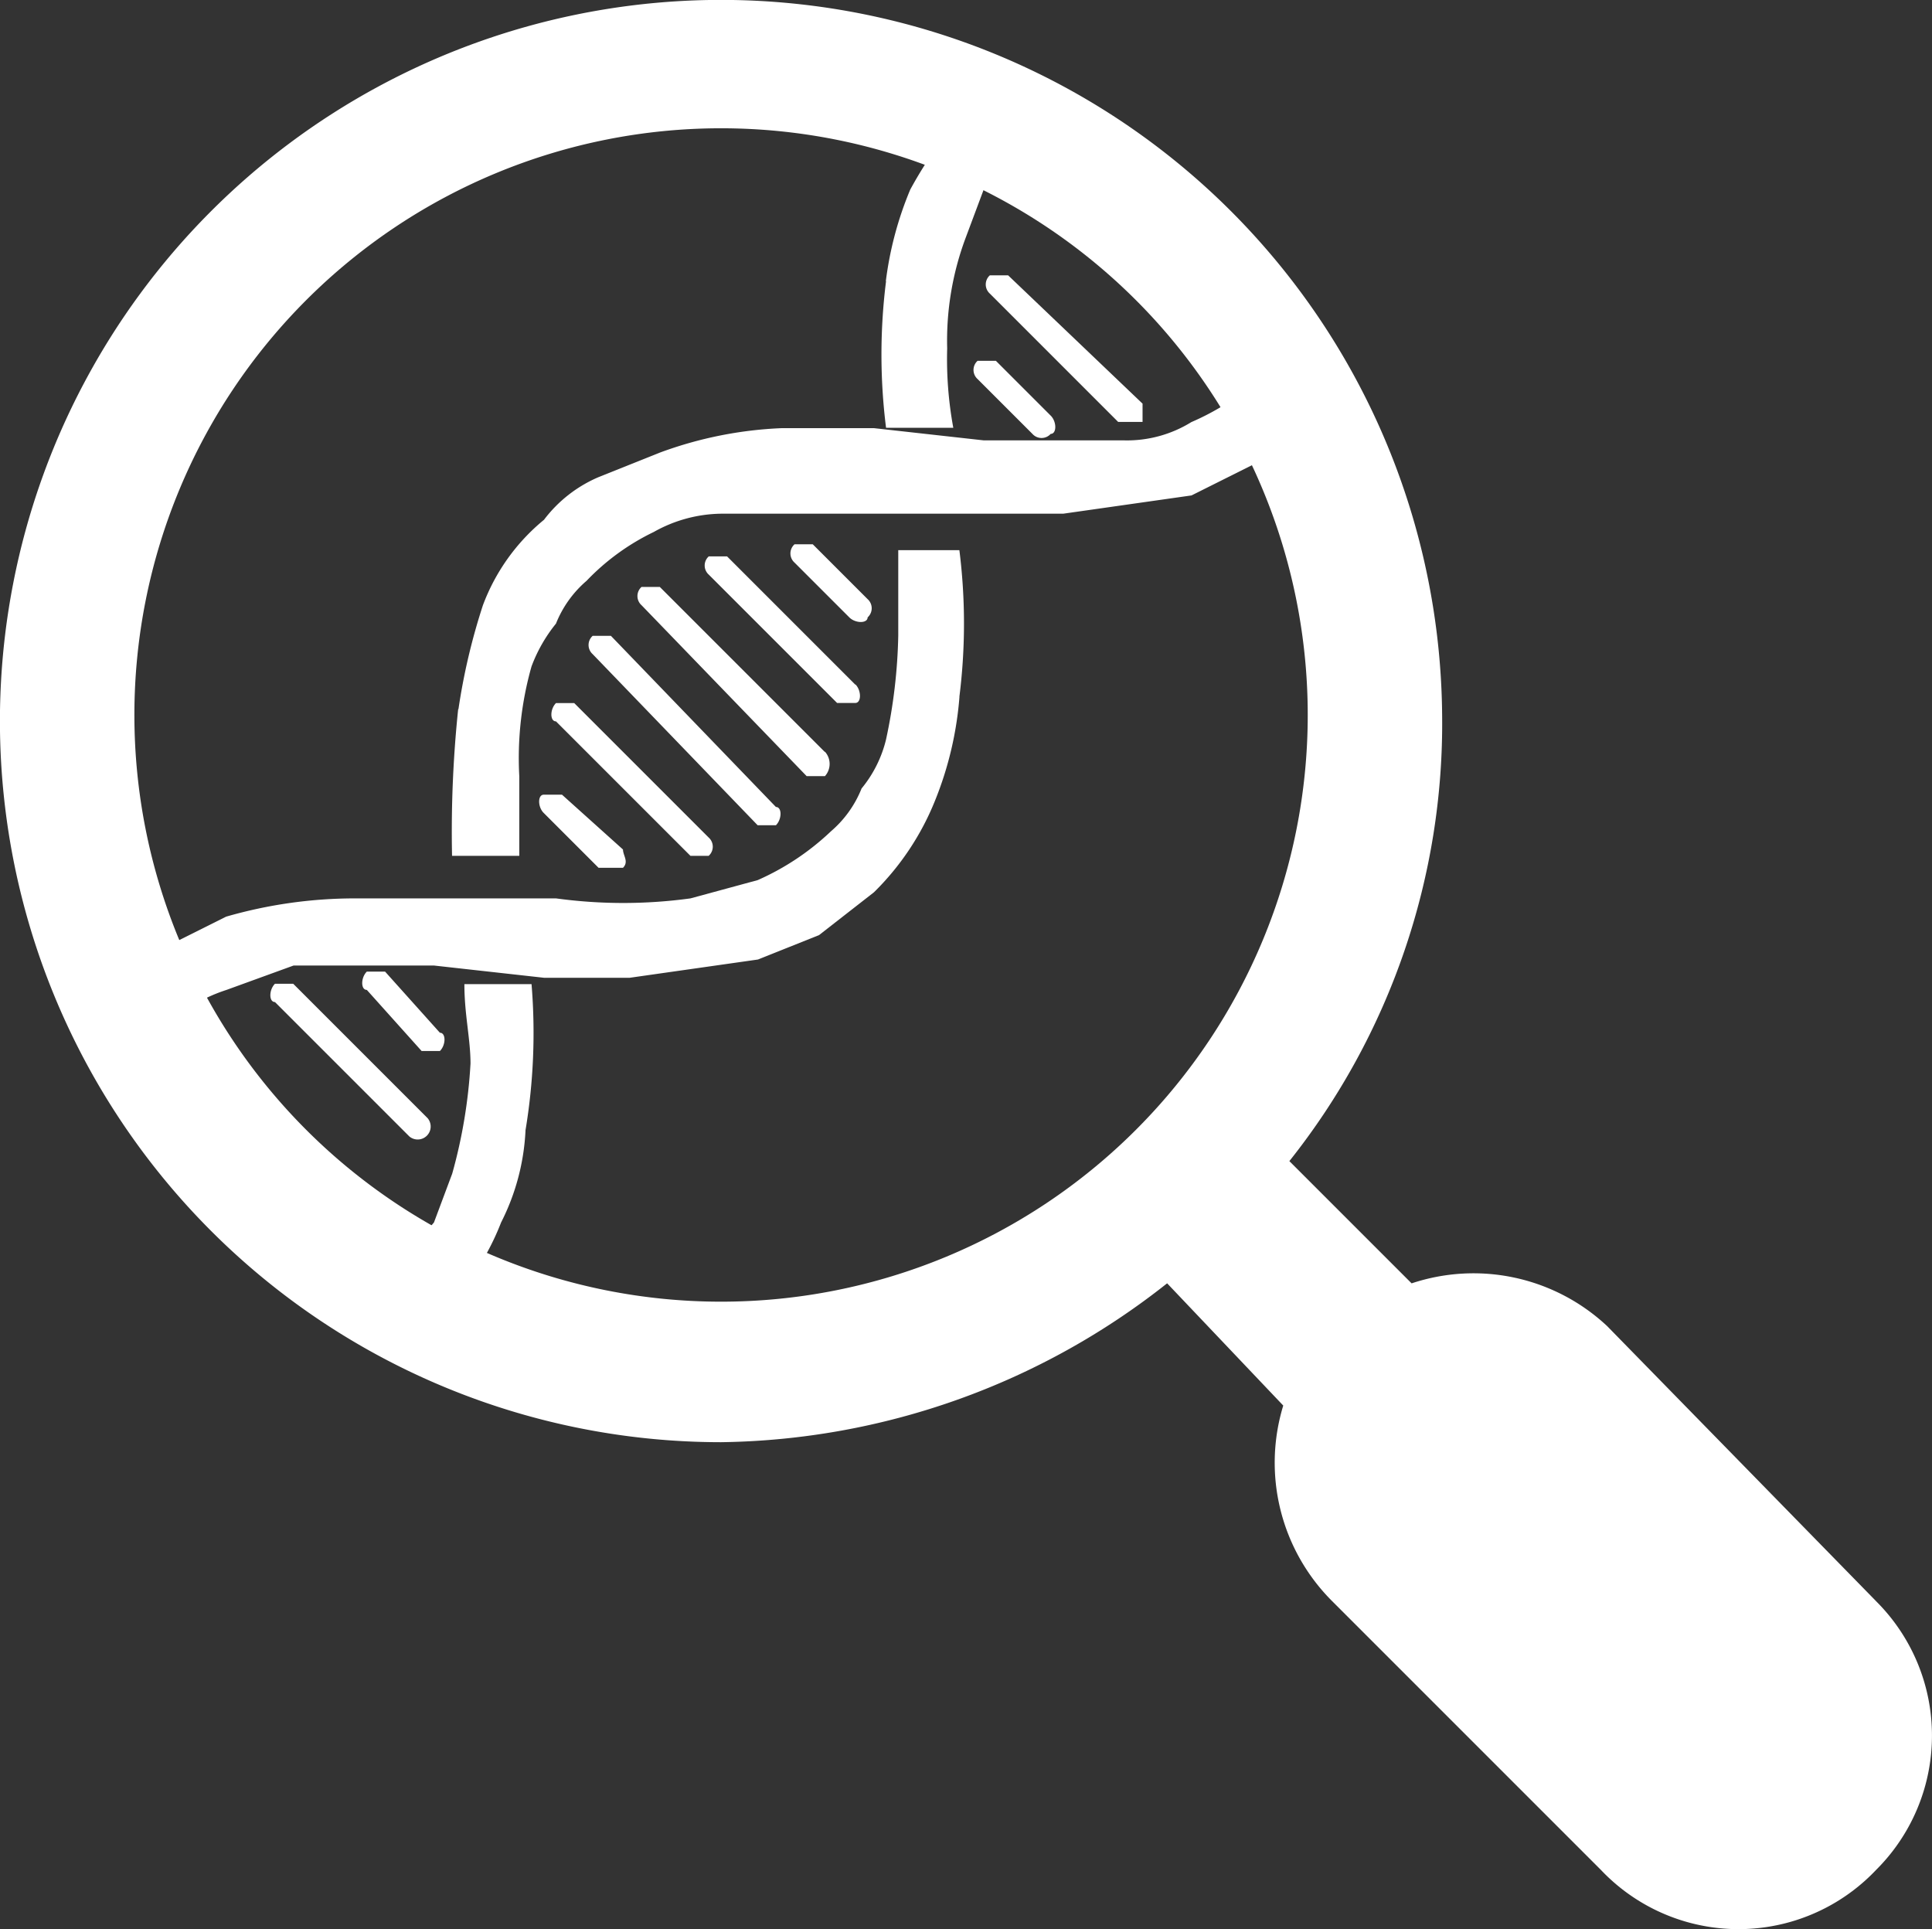 <svg id="Group_722" data-name="Group 722" xmlns="http://www.w3.org/2000/svg" width="42.294" height="42.23" viewBox="0 0 42.294 42.23">
  <rect x="0" y="0" width="42.294" height="42.23" fill="#333333" stroke="none"/>
  <path id="Path_1354" data-name="Path 1354" d="M118.969,268.649l-5.886-6.02a4.281,4.281,0,0,0-4.281-.936l-2.676-2.676a15.384,15.384,0,0,0,3.344-9.766,15.786,15.786,0,1,0-15.786,15.919,16.053,16.053,0,0,0,9.766-3.478l2.542,2.676a4.281,4.281,0,0,0,1.07,4.281l5.886,5.886a4.147,4.147,0,0,0,6.02,0h0a4.147,4.147,0,0,0,0-5.886Zm-25.284-6.555a12.843,12.843,0,1,1,12.843-12.843,12.843,12.843,0,0,1-12.843,12.843Z" transform="translate(-77.9 -233.6)" fill="#fff"/>
  <path id="Path_1355" data-name="Path 1355" d="M96.738,239.247a12.843,12.843,0,0,0,0,3.211h1.472a8.3,8.3,0,0,1-.134-1.739,6.421,6.421,0,0,1,.4-2.408l.4-1.07c.268-.268.4-.669.8-.936a.712.712,0,1,0-1.07-.936,9.5,9.5,0,0,0-1.338,1.873,7.626,7.626,0,0,0-.535,2.007Zm1.605,9.1a12.843,12.843,0,0,0,0-3.211H97.005v1.873a11.771,11.771,0,0,1-.268,2.274,2.676,2.676,0,0,1-.535,1.07,2.408,2.408,0,0,1-.669.936,5.618,5.618,0,0,1-1.605,1.07l-1.472.4a10.836,10.836,0,0,1-2.943,0H85.1a10.168,10.168,0,0,0-2.809.4l-1.338.669a3.745,3.745,0,0,0-1.2.936.669.669,0,0,0,0,.936.8.8,0,0,0,1.07,0,3.479,3.479,0,0,1,1.472-.936l1.472-.535h3.077l2.408.268h1.873l2.809-.4,1.338-.535,1.2-.936a5.887,5.887,0,0,0,1.338-2.007,7.625,7.625,0,0,0,.535-2.274Zm-9.5,9.5a12.977,12.977,0,0,0,.134-3.211H87.507c0,.669.134,1.2.134,1.739a11.237,11.237,0,0,1-.4,2.408l-.4,1.07-.8.936a.669.669,0,0,0,0,.936.8.8,0,0,0,1.07,0,5.618,5.618,0,0,0,1.2-1.873A4.949,4.949,0,0,0,88.845,257.842Zm-1.472-9.231a25.816,25.816,0,0,0-.134,3.211h1.472v-1.739a7.358,7.358,0,0,1,.268-2.408,3.345,3.345,0,0,1,.535-.936,2.408,2.408,0,0,1,.669-.936,5.084,5.084,0,0,1,1.472-1.07,3.077,3.077,0,0,1,1.472-.4h7.491l2.809-.4,1.338-.669,1.2-.936a.712.712,0,1,0-1.07-.936,5.486,5.486,0,0,1-1.472.936,2.676,2.676,0,0,1-1.472.4H98.878l-2.408-.268H94.464a8.7,8.7,0,0,0-2.676.535l-1.338.535a2.943,2.943,0,0,0-1.2.936,4.415,4.415,0,0,0-1.338,1.873,13.777,13.777,0,0,0-.535,2.274Zm8.963-2.408-1.2-1.2h-.4a.268.268,0,0,0,0,.4l1.2,1.2c.134.134.4.134.4,0a.268.268,0,0,0,0-.4Zm-.268,1.873-2.809-2.809h-.4a.268.268,0,0,0,0,.4l2.809,2.809h.4C96.2,248.478,96.2,248.21,96.069,248.076Zm-.669,1.472-3.612-3.612h-.4a.268.268,0,0,0,0,.4L95,250.083h.4a.4.4,0,0,0,0-.535Zm-1.07,1.605c.134-.134.134-.4,0-.4l-3.612-3.746h-.4a.268.268,0,0,0,0,.4l3.612,3.746Zm-1.472.669a.268.268,0,0,0,0-.4l-2.943-2.943h-.4c-.134.134-.134.4,0,.4l2.943,2.943Zm-3.211-1.338h-.4c-.134,0-.134.268,0,.4l1.2,1.2h.535c.134-.134,0-.268,0-.4Zm12.709-8.16v-.4l-2.943-2.809h-.4a.268.268,0,0,0,0,.4l2.809,2.809Zm-3.211-1.338h-.4a.268.268,0,0,0,0,.4l1.2,1.2a.268.268,0,0,0,.4,0c.134,0,.134-.268,0-.4ZM86.571,256.1h.4c.134-.134.134-.4,0-.4l-1.2-1.338h-.4c-.134.134-.134.4,0,.4Zm-3.211-1.472c-.134.134-.134.4,0,.4l2.943,2.943a.284.284,0,0,0,.4-.4l-2.943-2.943Z" transform="translate(-77.341 -233.093)" fill="#fff"/>
</svg>
